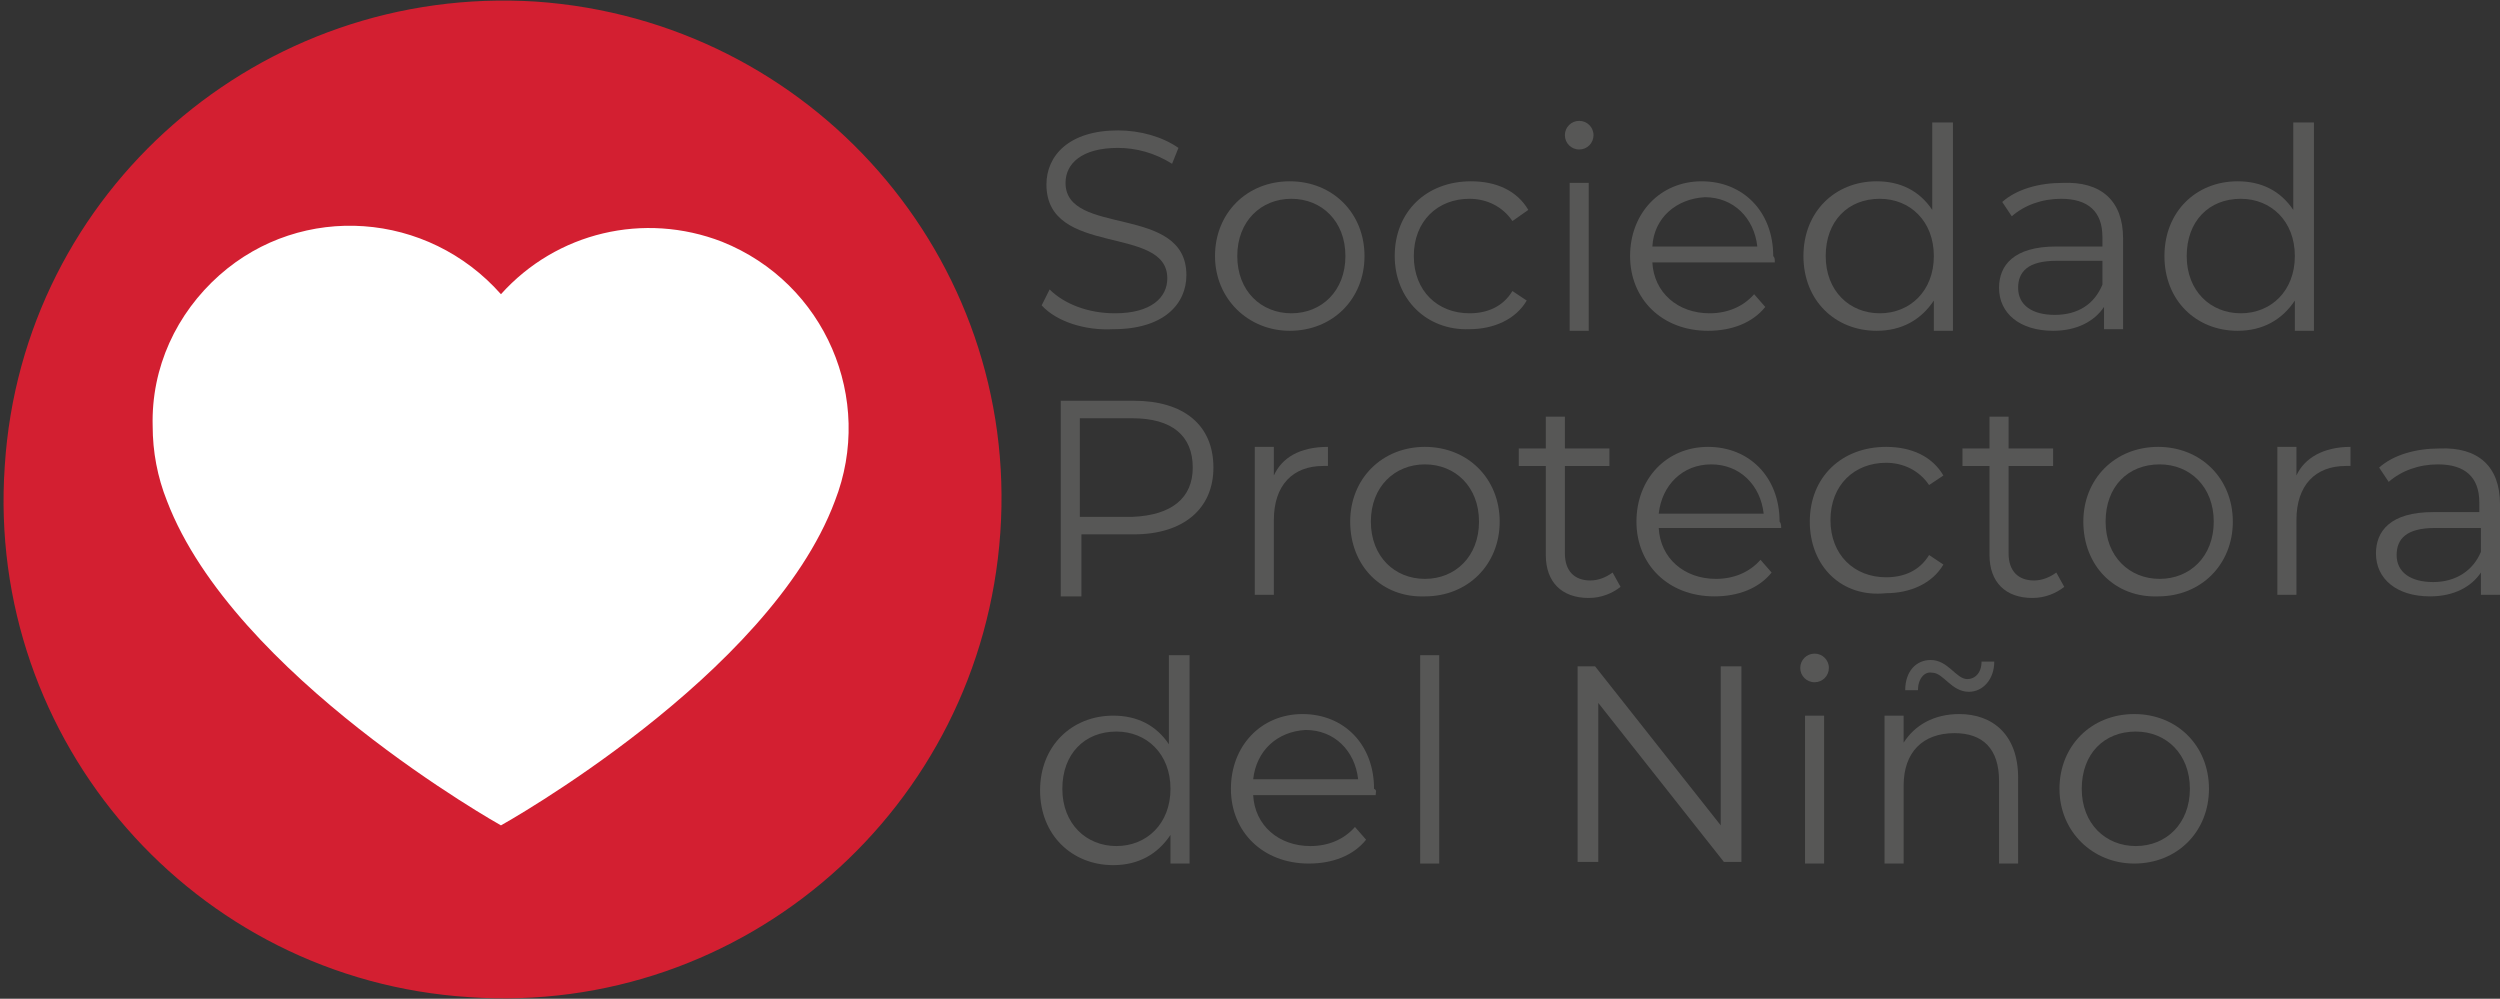 <?xml version="1.0" encoding="utf-8"?>
<!-- Generator: Adobe Illustrator 24.0.2, SVG Export Plug-In . SVG Version: 6.00 Build 0)  -->
<svg version="1.1" id="Capa_1" xmlns="http://www.w3.org/2000/svg" xmlns:xlink="http://www.w3.org/1999/xlink" x="0px" y="0px"
	 viewBox="0 0 157.2 62.8" style="enable-background:new 0 0 157.2 62.8;" xml:space="preserve">
<rect x="0" y="0" width="157.2" height="62.8" fill="#333333" stroke="none"/>
<style type="text/css">
	.st0{fill:#575756;}
	.st1{fill:#D31F31;}
	.st2{fill:#FFFFFF;}
</style>
<title>1</title>
<g>
	<path class="st0" d="M65.5,19.2l0.5-1c0.9,0.9,2.4,1.5,4.1,1.5c2.3,0,3.3-1,3.3-2.2c0-3.4-7.6-1.3-7.6-5.9c0-1.8,1.4-3.4,4.5-3.4
		c1.4,0,2.8,0.4,3.8,1.1l-0.4,1c-1.1-0.7-2.3-1-3.4-1c-2.3,0-3.3,1-3.3,2.2c0,3.4,7.6,1.3,7.6,5.8c0,1.8-1.4,3.4-4.6,3.4
		C68.2,20.8,66.4,20.2,65.5,19.2z"/>
	<path class="st0" d="M76.4,16.1c0-2.7,2-4.7,4.7-4.7s4.7,2,4.7,4.7s-2,4.7-4.7,4.7C78.5,20.8,76.4,18.8,76.4,16.1z M84.6,16.1
		c0-2.2-1.5-3.6-3.4-3.6s-3.4,1.4-3.4,3.6s1.5,3.6,3.4,3.6S84.6,18.3,84.6,16.1z"/>
	<path class="st0" d="M87.7,16.1c0-2.8,2-4.7,4.8-4.7c1.6,0,2.9,0.6,3.6,1.8l-1,0.7c-0.6-0.9-1.6-1.4-2.7-1.4c-2,0-3.5,1.4-3.5,3.6
		s1.5,3.6,3.5,3.6c1.1,0,2.1-0.4,2.7-1.4l0.9,0.6c-0.7,1.2-2.1,1.8-3.6,1.8C89.7,20.8,87.7,18.8,87.7,16.1z"/>
	<path class="st0" d="M98.4,8.5c0-0.5,0.4-0.9,0.9-0.9s0.9,0.4,0.9,0.9s-0.4,0.9-0.9,0.9S98.4,9,98.4,8.5z M98.7,11.5h1.2v9.3h-1.2
		V11.5z"/>
	<path class="st0" d="M111.6,16.5h-7.7c0.1,1.9,1.6,3.2,3.6,3.2c1.1,0,2.1-0.4,2.8-1.2l0.7,0.8c-0.8,1-2.1,1.5-3.6,1.5
		c-2.9,0-4.9-2-4.9-4.7s1.9-4.7,4.5-4.7s4.5,1.9,4.5,4.7C111.6,16.2,111.6,16.3,111.6,16.5z M103.9,15.5h6.6
		c-0.2-1.8-1.5-3.1-3.3-3.1C105.4,12.5,104,13.7,103.9,15.5z"/>
	<path class="st0" d="M122.8,7.7v13.1h-1.2v-1.9c-0.8,1.2-2,1.9-3.6,1.9c-2.6,0-4.6-1.9-4.6-4.7s2-4.7,4.6-4.7
		c1.5,0,2.7,0.6,3.5,1.8V7.7H122.8z M121.6,16.1c0-2.2-1.5-3.6-3.4-3.6c-2,0-3.4,1.4-3.4,3.6s1.5,3.6,3.4,3.6
		C120.1,19.7,121.6,18.3,121.6,16.1z"/>
	<path class="st0" d="M133.5,15v5.7h-1.2v-1.4c-0.6,0.9-1.7,1.5-3.2,1.5c-2.1,0-3.4-1.1-3.4-2.7c0-1.4,0.9-2.6,3.6-2.6h2.9v-0.6
		c0-1.6-0.9-2.4-2.6-2.4c-1.2,0-2.3,0.4-3.1,1.1l-0.6-0.9c0.9-0.8,2.3-1.2,3.8-1.2C132.1,11.4,133.5,12.6,133.5,15z M132.2,17.9
		v-1.5h-2.9c-1.8,0-2.4,0.7-2.4,1.7c0,1.1,0.9,1.7,2.3,1.7C130.7,19.8,131.7,19.1,132.2,17.9z"/>
	<path class="st0" d="M145.5,7.7v13.1h-1.2v-1.9c-0.8,1.2-2,1.9-3.6,1.9c-2.6,0-4.6-1.9-4.6-4.7s2-4.7,4.6-4.7
		c1.5,0,2.7,0.6,3.5,1.8V7.7H145.5z M144.3,16.1c0-2.2-1.5-3.6-3.4-3.6c-2,0-3.4,1.4-3.4,3.6s1.5,3.6,3.4,3.6
		C142.8,19.7,144.3,18.3,144.3,16.1z"/>
	<path class="st0" d="M76.3,29.4c0,2.6-1.9,4.2-5,4.2H68v3.9h-1.3V25.2h4.6C74.4,25.2,76.3,26.7,76.3,29.4z M75,29.4
		c0-2-1.3-3.1-3.8-3.1h-3.3v6.2h3.3C73.7,32.4,75,31.3,75,29.4z"/>
	<path class="st0" d="M83.5,28.1v1.2c-0.1,0-0.2,0-0.3,0c-1.9,0-3.1,1.2-3.1,3.4v4.7h-1.2v-9.3h1.2v1.8
		C80.6,28.8,81.7,28.1,83.5,28.1z"/>
	<path class="st0" d="M84.9,32.8c0-2.7,2-4.7,4.7-4.7s4.7,2,4.7,4.7s-2,4.7-4.7,4.7C86.9,37.6,84.9,35.6,84.9,32.8z M93,32.8
		c0-2.2-1.5-3.6-3.4-3.6s-3.4,1.4-3.4,3.6s1.5,3.6,3.4,3.6S93,35,93,32.8z"/>
	<path class="st0" d="M101.9,36.9c-0.5,0.4-1.2,0.7-2,0.7c-1.7,0-2.7-1-2.7-2.7v-5.6h-1.7v-1.1h1.7v-2h1.2v2h2.8v1.1h-2.8v5.5
		c0,1.1,0.6,1.7,1.6,1.7c0.5,0,1-0.2,1.4-0.5L101.9,36.9z"/>
	<path class="st0" d="M112,33.2h-7.7c0.1,1.9,1.6,3.2,3.6,3.2c1.1,0,2.1-0.4,2.8-1.2l0.7,0.8c-0.8,1-2.1,1.5-3.6,1.5
		c-2.9,0-4.9-2-4.9-4.7s1.9-4.7,4.5-4.7s4.5,1.9,4.5,4.7C112,32.9,112,33.1,112,33.2z M104.3,32.3h6.6c-0.2-1.8-1.5-3.1-3.3-3.1
		C105.8,29.2,104.5,30.5,104.3,32.3z"/>
	<path class="st0" d="M113.8,32.8c0-2.8,2-4.7,4.8-4.7c1.6,0,2.9,0.6,3.6,1.8l-0.9,0.6c-0.6-0.9-1.6-1.4-2.7-1.4
		c-2,0-3.5,1.4-3.5,3.6s1.5,3.6,3.5,3.6c1.1,0,2.1-0.4,2.7-1.4l0.9,0.6c-0.7,1.2-2.1,1.8-3.6,1.8C115.8,37.6,113.8,35.6,113.8,32.8z
		"/>
	<path class="st0" d="M129.8,36.9c-0.5,0.4-1.2,0.7-2,0.7c-1.7,0-2.7-1-2.7-2.7v-5.6h-1.7v-1.1h1.7v-2h1.2v2h2.8v1.1h-2.8v5.5
		c0,1.1,0.6,1.7,1.6,1.7c0.5,0,1-0.2,1.4-0.5L129.8,36.9z"/>
	<path class="st0" d="M131,32.8c0-2.7,2-4.7,4.7-4.7s4.7,2,4.7,4.7s-2,4.7-4.7,4.7C133,37.6,131,35.6,131,32.8z M139.2,32.8
		c0-2.2-1.5-3.6-3.4-3.6c-2,0-3.4,1.4-3.4,3.6s1.5,3.6,3.4,3.6S139.2,35,139.2,32.8z"/>
	<path class="st0" d="M147.8,28.1v1.2c-0.1,0-0.2,0-0.3,0c-1.9,0-3.1,1.2-3.1,3.4v4.7h-1.2v-9.3h1.2v1.8
		C144.9,28.8,146.1,28.1,147.8,28.1z"/>
	<path class="st0" d="M157.2,31.7v5.7H156V36c-0.6,0.9-1.7,1.5-3.2,1.5c-2.1,0-3.4-1.1-3.4-2.7c0-1.4,0.9-2.6,3.6-2.6h2.9v-0.6
		c0-1.6-0.9-2.4-2.6-2.4c-1.2,0-2.3,0.4-3.1,1.1l-0.6-0.9c0.9-0.8,2.3-1.2,3.8-1.2C155.8,28.1,157.2,29.3,157.2,31.7z M156,34.7
		v-1.5h-2.9c-1.8,0-2.4,0.7-2.4,1.7c0,1.1,0.9,1.7,2.3,1.7C154.4,36.6,155.5,35.9,156,34.7z"/>
	<path class="st0" d="M74.8,41.2v13.1h-1.2v-1.8c-0.8,1.2-2,1.9-3.6,1.9c-2.6,0-4.6-1.9-4.6-4.7s2-4.7,4.6-4.7
		c1.5,0,2.7,0.6,3.5,1.8v-5.6C73.5,41.2,74.8,41.2,74.8,41.2z M73.6,49.6c0-2.2-1.5-3.6-3.4-3.6c-2,0-3.4,1.4-3.4,3.6
		c0,2.2,1.5,3.6,3.4,3.6S73.6,51.8,73.6,49.6z"/>
	<path class="st0" d="M86.5,50h-7.7c0.1,1.9,1.6,3.2,3.6,3.2c1.1,0,2.1-0.4,2.8-1.2l0.7,0.8c-0.8,1-2.1,1.5-3.6,1.5
		c-2.9,0-4.9-2-4.9-4.7s1.9-4.7,4.5-4.7s4.5,1.9,4.5,4.7C86.6,49.7,86.5,49.8,86.5,50z M78.8,49h6.6c-0.2-1.8-1.5-3.1-3.3-3.1
		C80.3,46,79,47.2,78.8,49z"/>
	<path class="st0" d="M89.3,41.2h1.2v13.1h-1.2V41.2z"/>
	<path class="st0" d="M109.5,41.9v12.3h-1.1l-7.9-10v10h-1.3V41.9h1.1l7.9,10v-10H109.5z"/>
	<path class="st0" d="M113.2,42c0-0.5,0.4-0.9,0.9-0.9s0.9,0.4,0.9,0.9s-0.4,0.9-0.9,0.9S113.2,42.5,113.2,42z M113.5,45h1.2v9.3
		h-1.2V45z"/>
	<path class="st0" d="M126.9,48.9v5.4h-1.2v-5.2c0-2-1-3-2.8-3c-2,0-3.2,1.2-3.2,3.3v4.9h-1.2V45h1.2v1.7c0.7-1.1,1.9-1.8,3.5-1.8
		C125.3,44.9,126.9,46.2,126.9,48.9z M120.6,43.4h-0.8c0-1.2,0.7-1.9,1.6-1.9c1.1,0,1.6,1.2,2.3,1.2c0.5,0,0.9-0.4,0.9-1.1h0.8
		c0,1.1-0.7,1.9-1.6,1.9c-1.1,0-1.6-1.2-2.3-1.2C121,42.2,120.6,42.7,120.6,43.4z"/>
	<path class="st0" d="M129.5,49.6c0-2.7,2-4.7,4.7-4.7s4.7,2,4.7,4.7s-2,4.7-4.7,4.7C131.6,54.3,129.5,52.3,129.5,49.6z M137.7,49.6
		c0-2.2-1.5-3.6-3.4-3.6c-2,0-3.4,1.4-3.4,3.6c0,2.2,1.5,3.6,3.4,3.6S137.7,51.8,137.7,49.6z"/>
</g>
<g>
	<path class="st1" d="M0.3,29.3C1.4,12,16.4-1,33.7,0.1C51,1.3,64.1,16.2,62.9,33.5S46.8,63.9,29.5,62.7
		C12.2,61.6-0.9,46.6,0.3,29.3"/>
	<path class="st2" d="M9.6,26.8c0,1.6,0.3,3.2,0.9,4.7c4.2,11,21,20.4,21,20.4s16.9-9.4,21-20.4c2.5-6.4-0.6-13.7-7.1-16.3
		c-4.9-1.9-10.4-0.6-13.9,3.3c-4.6-5.2-12.5-5.8-17.7-1.2C11.1,19.7,9.5,23.1,9.6,26.8L9.6,26.8z"/>
</g>
</svg>
